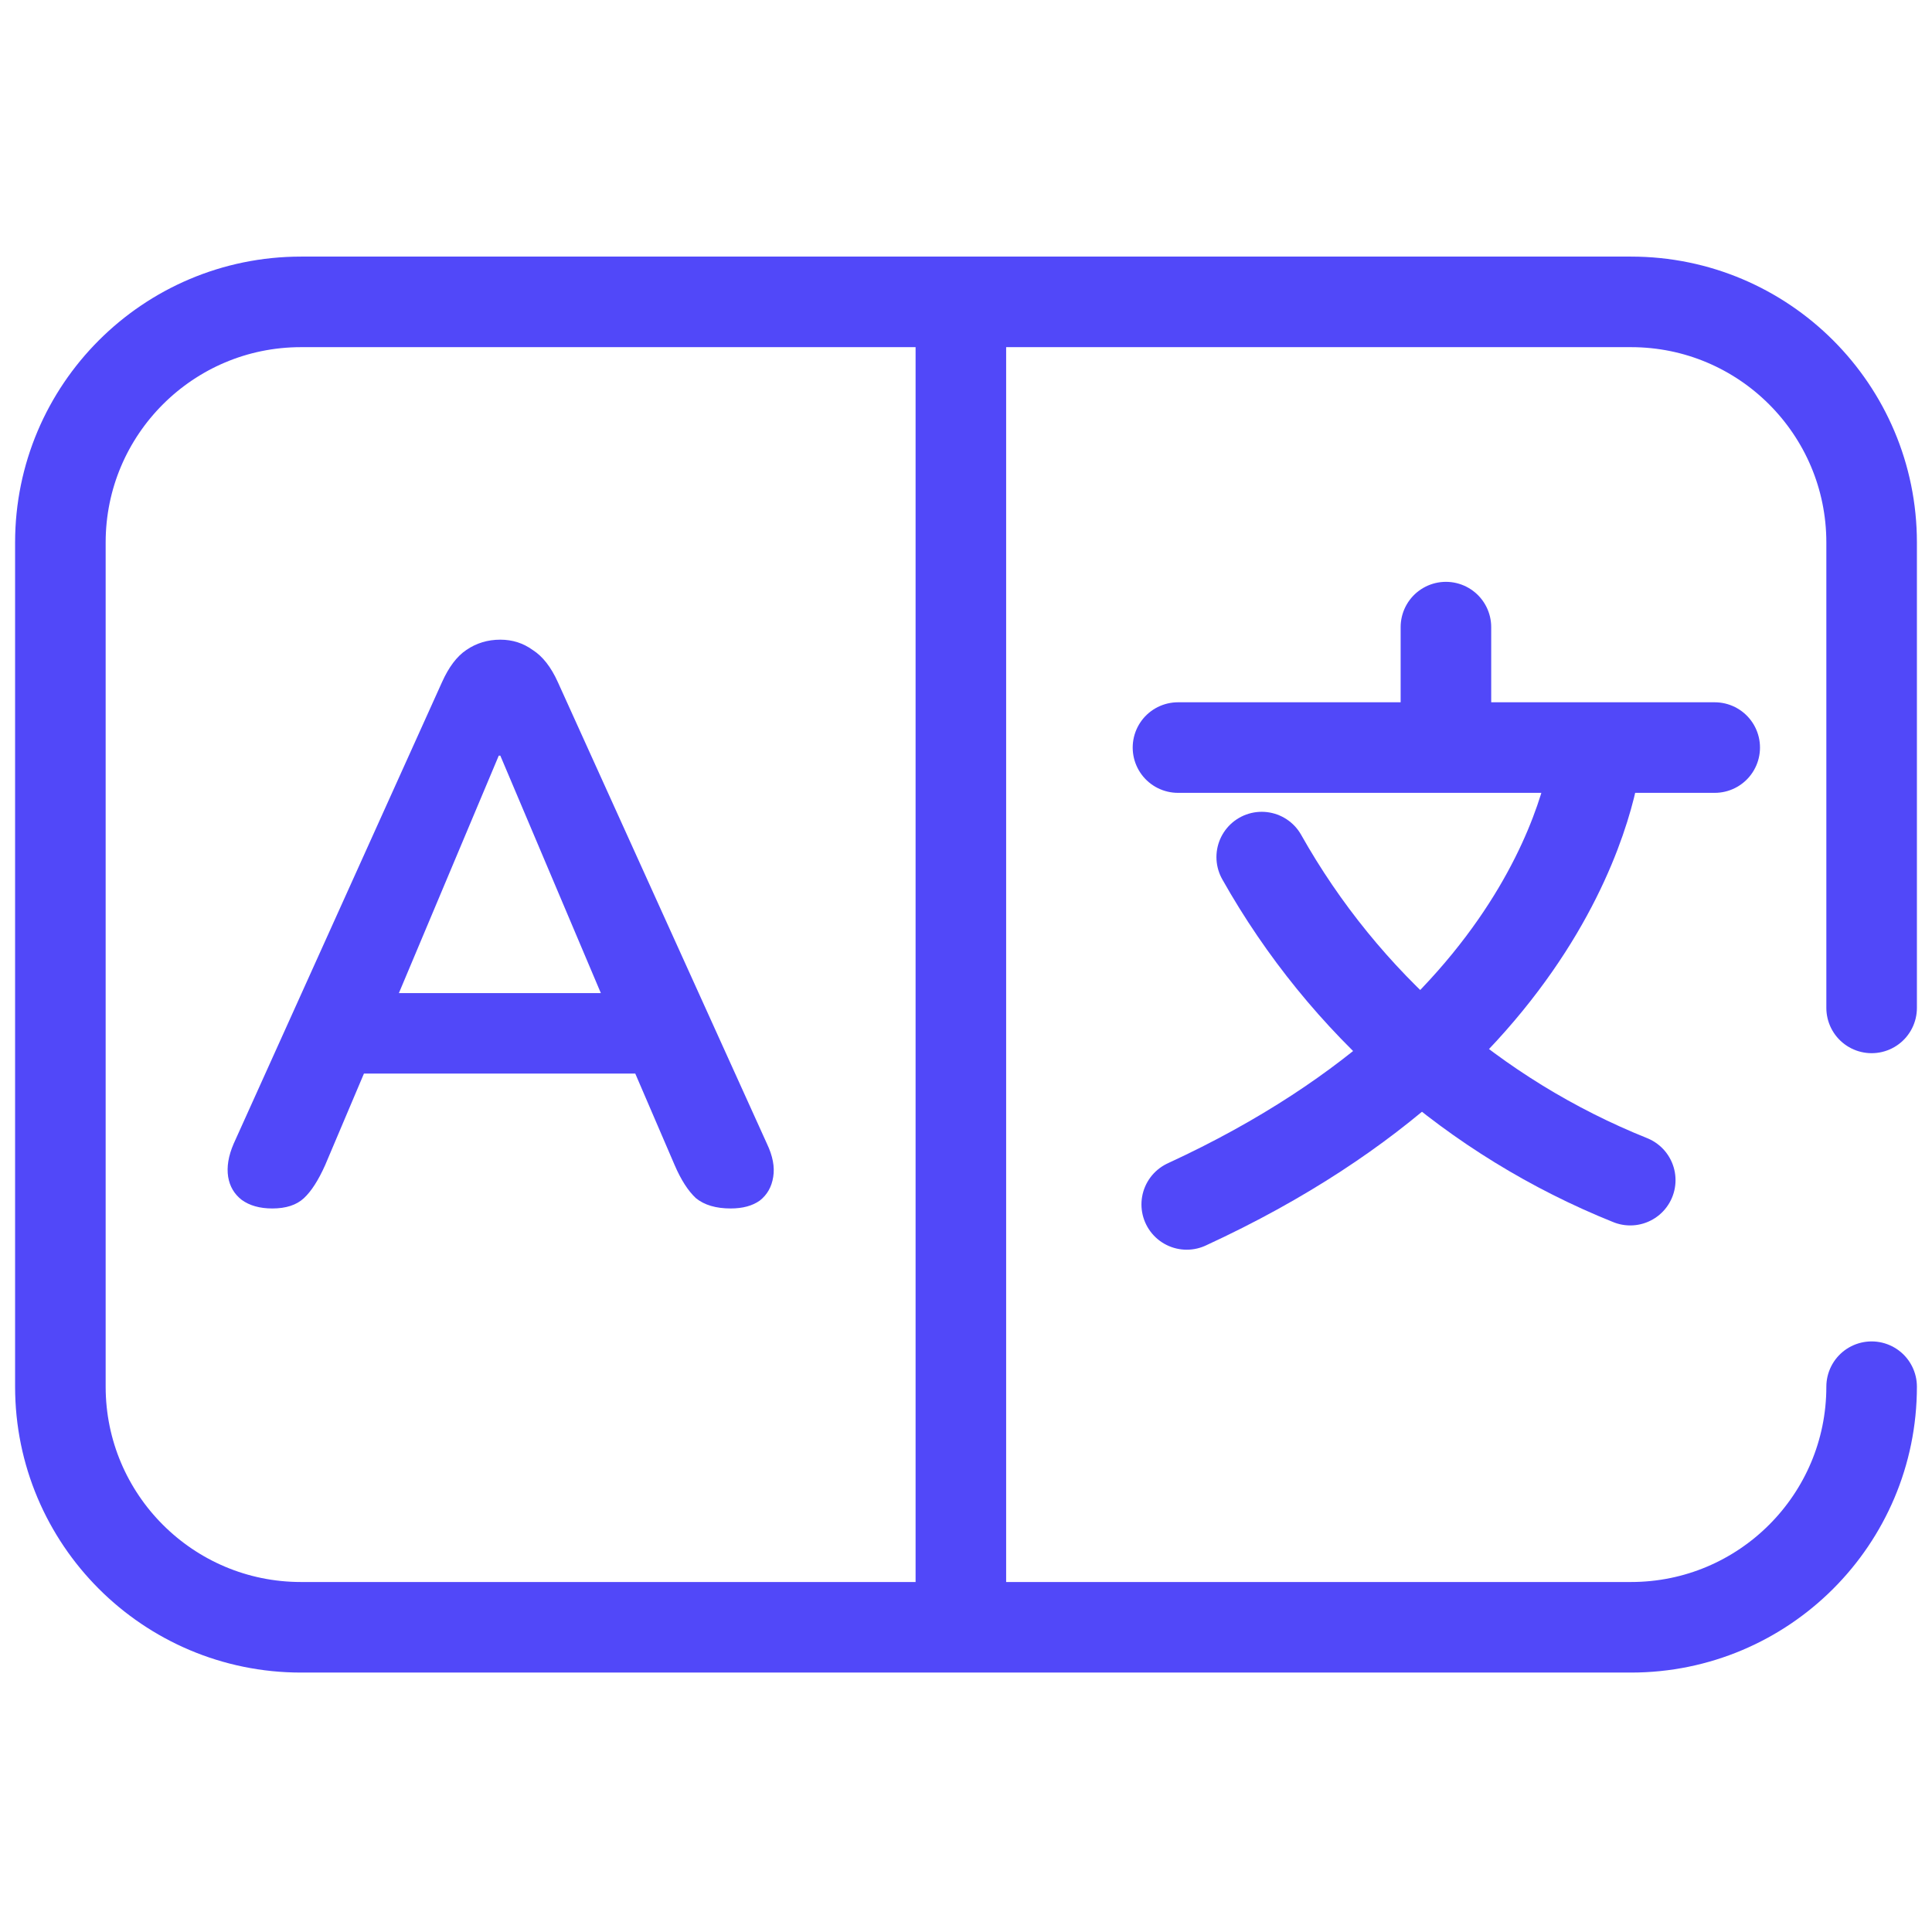 <?xml version="1.0" encoding="UTF-8"?> <svg xmlns="http://www.w3.org/2000/svg" width="32" height="32" viewBox="0 0 32 32" fill="none"><path d="M15.915 5L15.915 26.936" stroke="#5148F9" stroke-width="1.5" stroke-linecap="round" stroke-linejoin="round"></path><path d="M31 22.968C31 25.168 29.215 26.953 27.015 26.953H4.985C2.785 26.953 1 25.168 1 22.968V8.985C1 6.785 2.785 5 4.985 5H27.015C29.215 5 31 6.785 31 8.985V16.694" stroke="#5148F9" stroke-width="1.5" stroke-linecap="round" stroke-linejoin="round"></path><path d="M4.511 20.016C4.302 20.016 4.132 19.968 4.001 19.872C3.879 19.776 3.805 19.65 3.779 19.493C3.753 19.328 3.783 19.145 3.87 18.944L7.32 11.301C7.433 11.048 7.568 10.87 7.725 10.765C7.89 10.652 8.078 10.595 8.287 10.595C8.487 10.595 8.666 10.652 8.822 10.765C8.988 10.87 9.127 11.048 9.241 11.301L12.703 18.944C12.799 19.145 12.834 19.328 12.807 19.493C12.781 19.659 12.707 19.789 12.585 19.885C12.463 19.972 12.302 20.016 12.102 20.016C11.858 20.016 11.666 19.959 11.527 19.846C11.396 19.724 11.279 19.541 11.174 19.297L10.325 17.324L11.03 17.782H5.517L6.222 17.324L5.386 19.297C5.273 19.55 5.155 19.733 5.033 19.846C4.911 19.959 4.737 20.016 4.511 20.016ZM8.261 12.516L6.431 16.867L6.092 16.449H10.456L10.129 16.867L8.287 12.516H8.261Z" fill="#5148F9"></path><path d="M26.445 12.45C26.445 12.45 26.102 16.978 19.656 19.949" stroke="#5148F9" stroke-width="1.5" stroke-linecap="round" stroke-linejoin="round"></path><path d="M20.898 14.196C22.264 16.623 24.421 18.511 27.002 19.547" stroke="#5148F9" stroke-width="1.5" stroke-linecap="round" stroke-linejoin="round"></path><path d="M23.949 12.356V10.387" stroke="#5148F9" stroke-width="1.5" stroke-linecap="round" stroke-linejoin="round"></path><path d="M19.511 12.382H28.401" stroke="#5148F9" stroke-width="1.5" stroke-linecap="round" stroke-linejoin="round"></path></svg> 